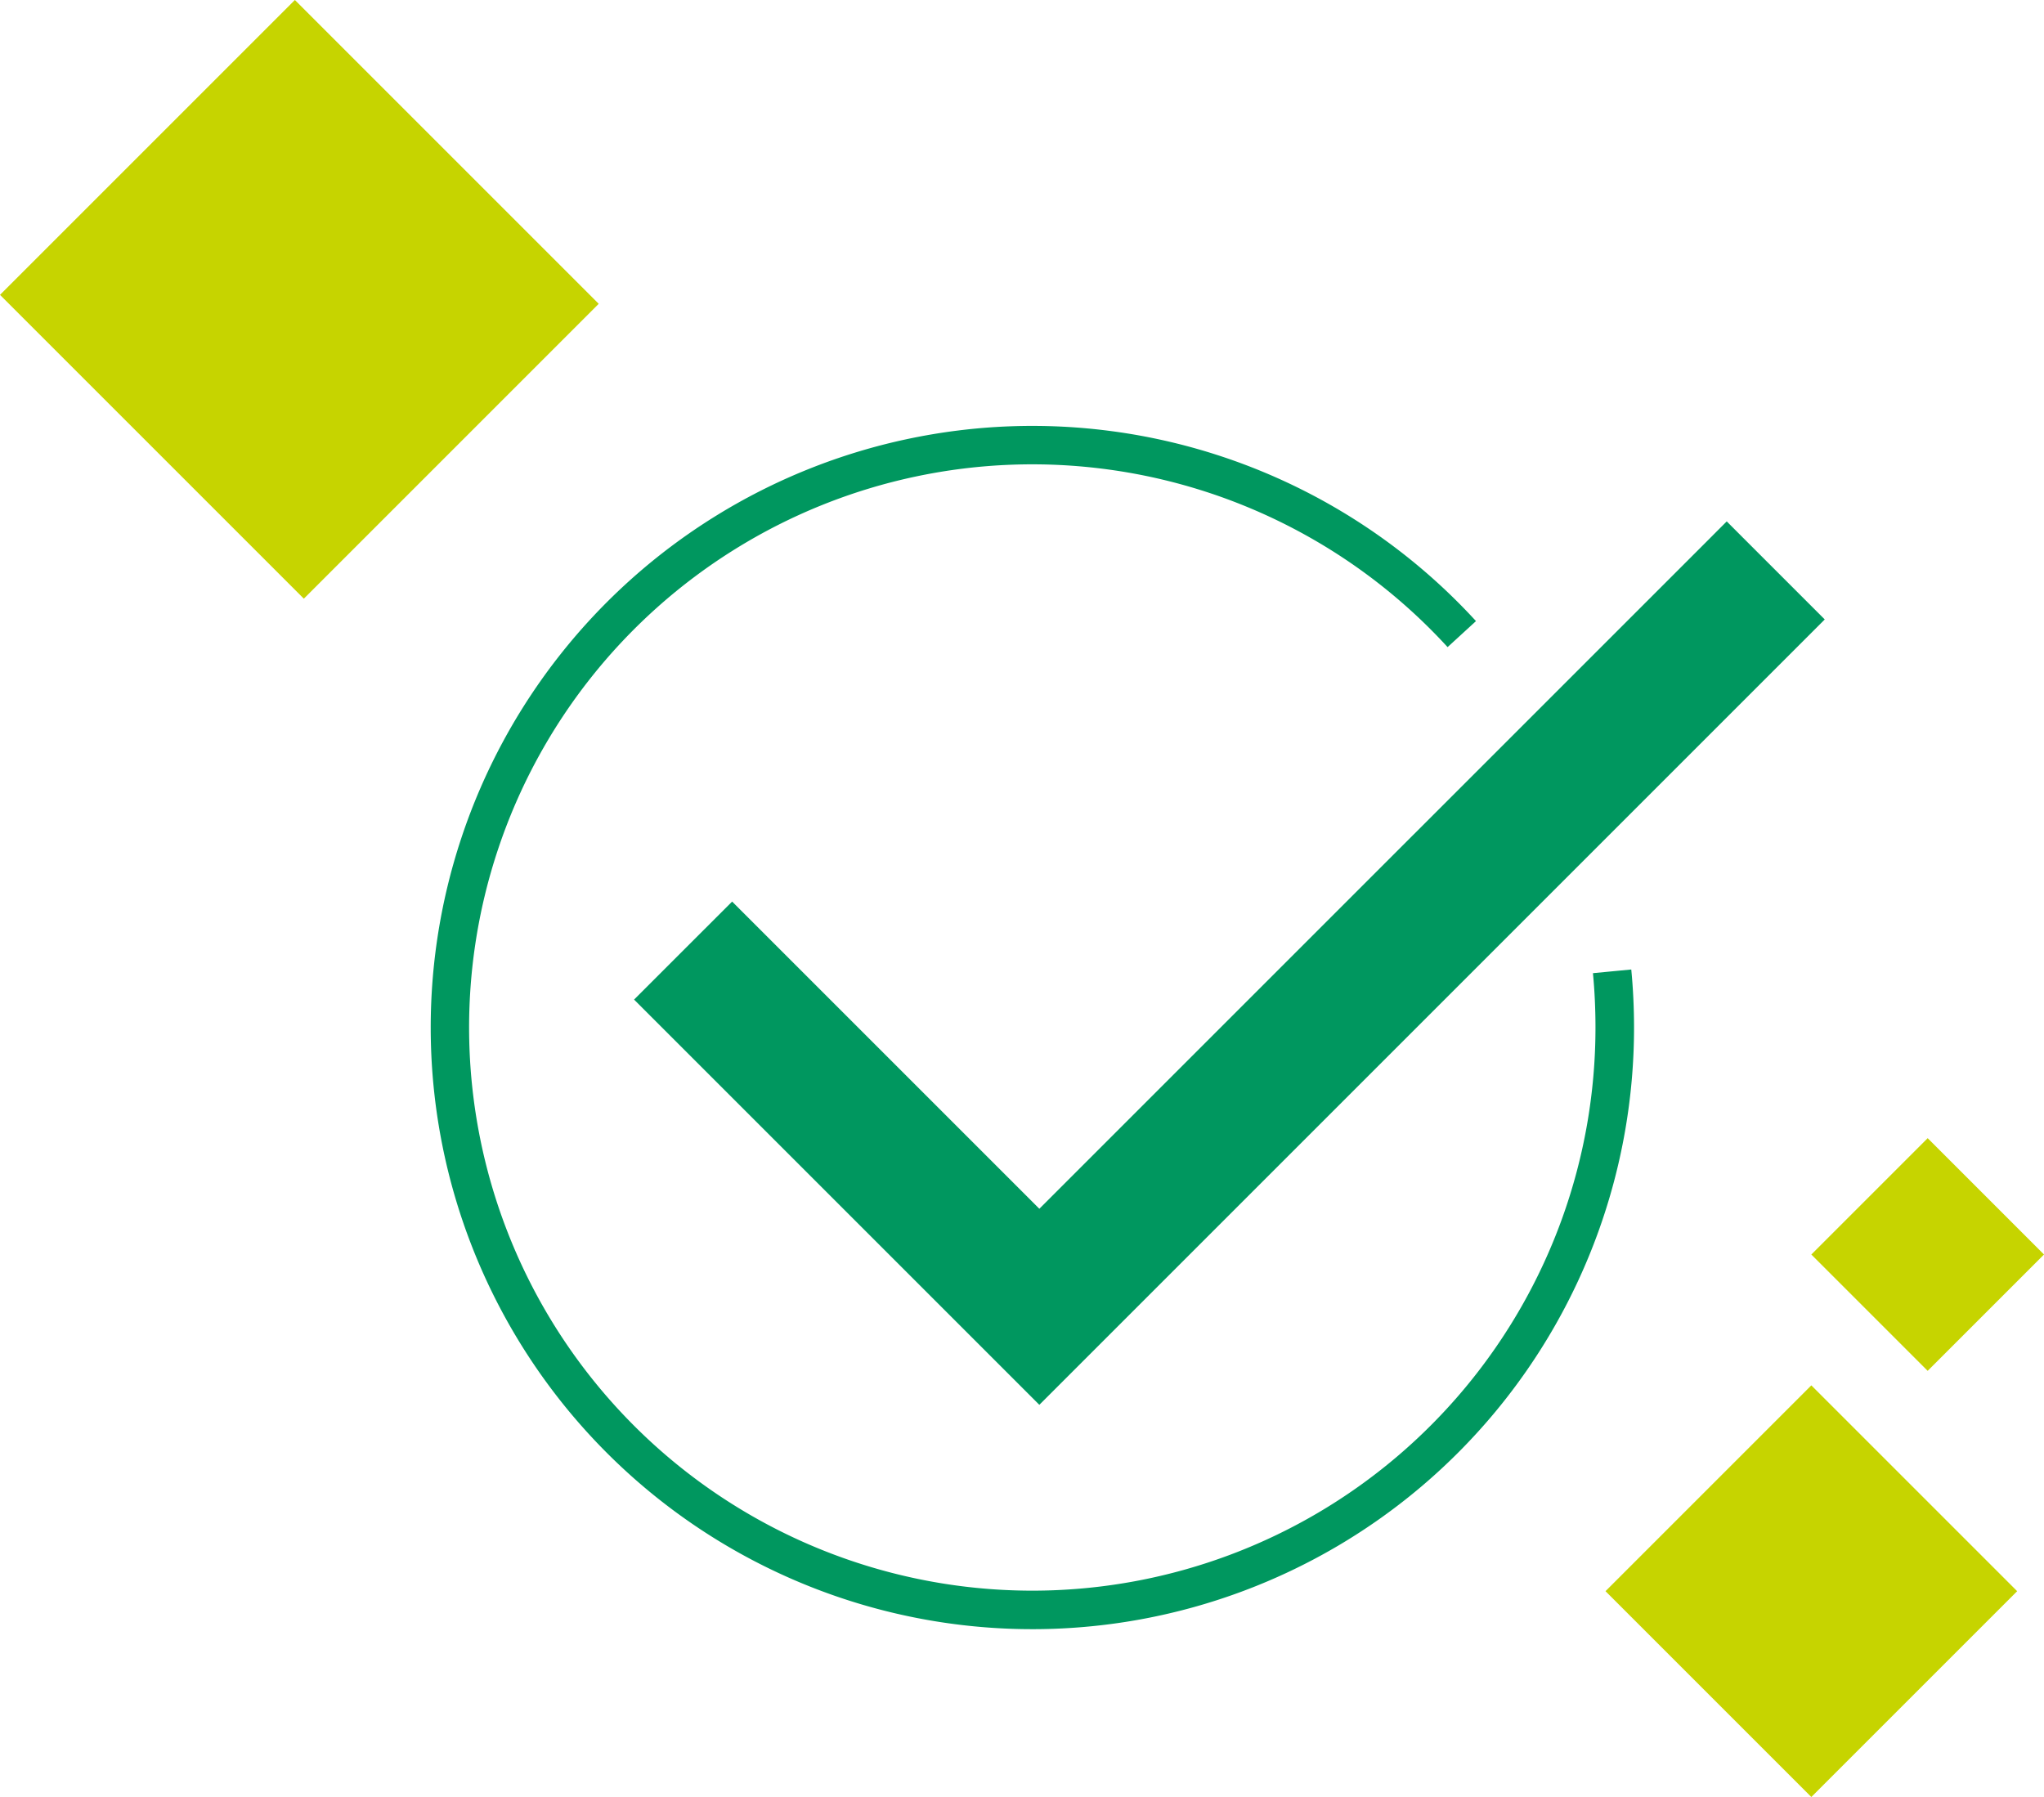<svg xmlns="http://www.w3.org/2000/svg" xmlns:xlink="http://www.w3.org/1999/xlink" width="161.506" height="141.996" viewBox="0 0 161.506 141.996">
  <defs>
    <clipPath id="clip-path">
      <rect id="Rectangle_201" data-name="Rectangle 201" width="110.148" height="95.08" fill="#00975f"/>
    </clipPath>
  </defs>
  <g id="ikona_dziekujemy_za_rejestracje" transform="translate(-125.892 -375.563)">
    <rect id="Rectangle_110" data-name="Rectangle 110" width="23" height="23" transform="translate(269.014 485.032) rotate(45)" fill="#c6d400"/>
    <rect id="Rectangle_111" data-name="Rectangle 111" width="33.951" height="32.951" transform="translate(149.192 375.563) rotate(45)" fill="#c6d400"/>
    <rect id="Rectangle_112" data-name="Rectangle 112" width="13" height="13" transform="translate(278.206 465.5) rotate(45)" fill="#c6d400"/>
    <g id="Group_194" data-name="Group 194" transform="translate(159.926 409.217)">
      <path id="Path_107" data-name="Path 107" d="M111.445,13.694,58.423,66.715,35.439,43.731l-1.291-1.29-1.291,1.29-5.165,5.163L26.4,50.186l1.291,1.291,29.44,29.439,1.291,1.291,1.291-1.291,59.477-59.477,1.291-1.291-1.291-1.291-5.164-5.163L112.736,12.4Z" transform="translate(-10.333 -4.854)" fill="#00975f"/>
      <g id="Group_193" data-name="Group 193">
        <g id="Group_192" data-name="Group 192" clip-path="url(#clip-path)">
          <path id="Path_108" data-name="Path 108" d="M91.832,43.244c.136,1.417.2,2.863.2,4.3A44.5,44.5,0,1,1,80.347,17.48l2.243-2.056A47.54,47.54,0,1,0,95.079,47.54c0-1.53-.073-3.073-.218-4.586Z" fill="#00975f"/>
        </g>
      </g>
    </g>
  </g>
</svg>
